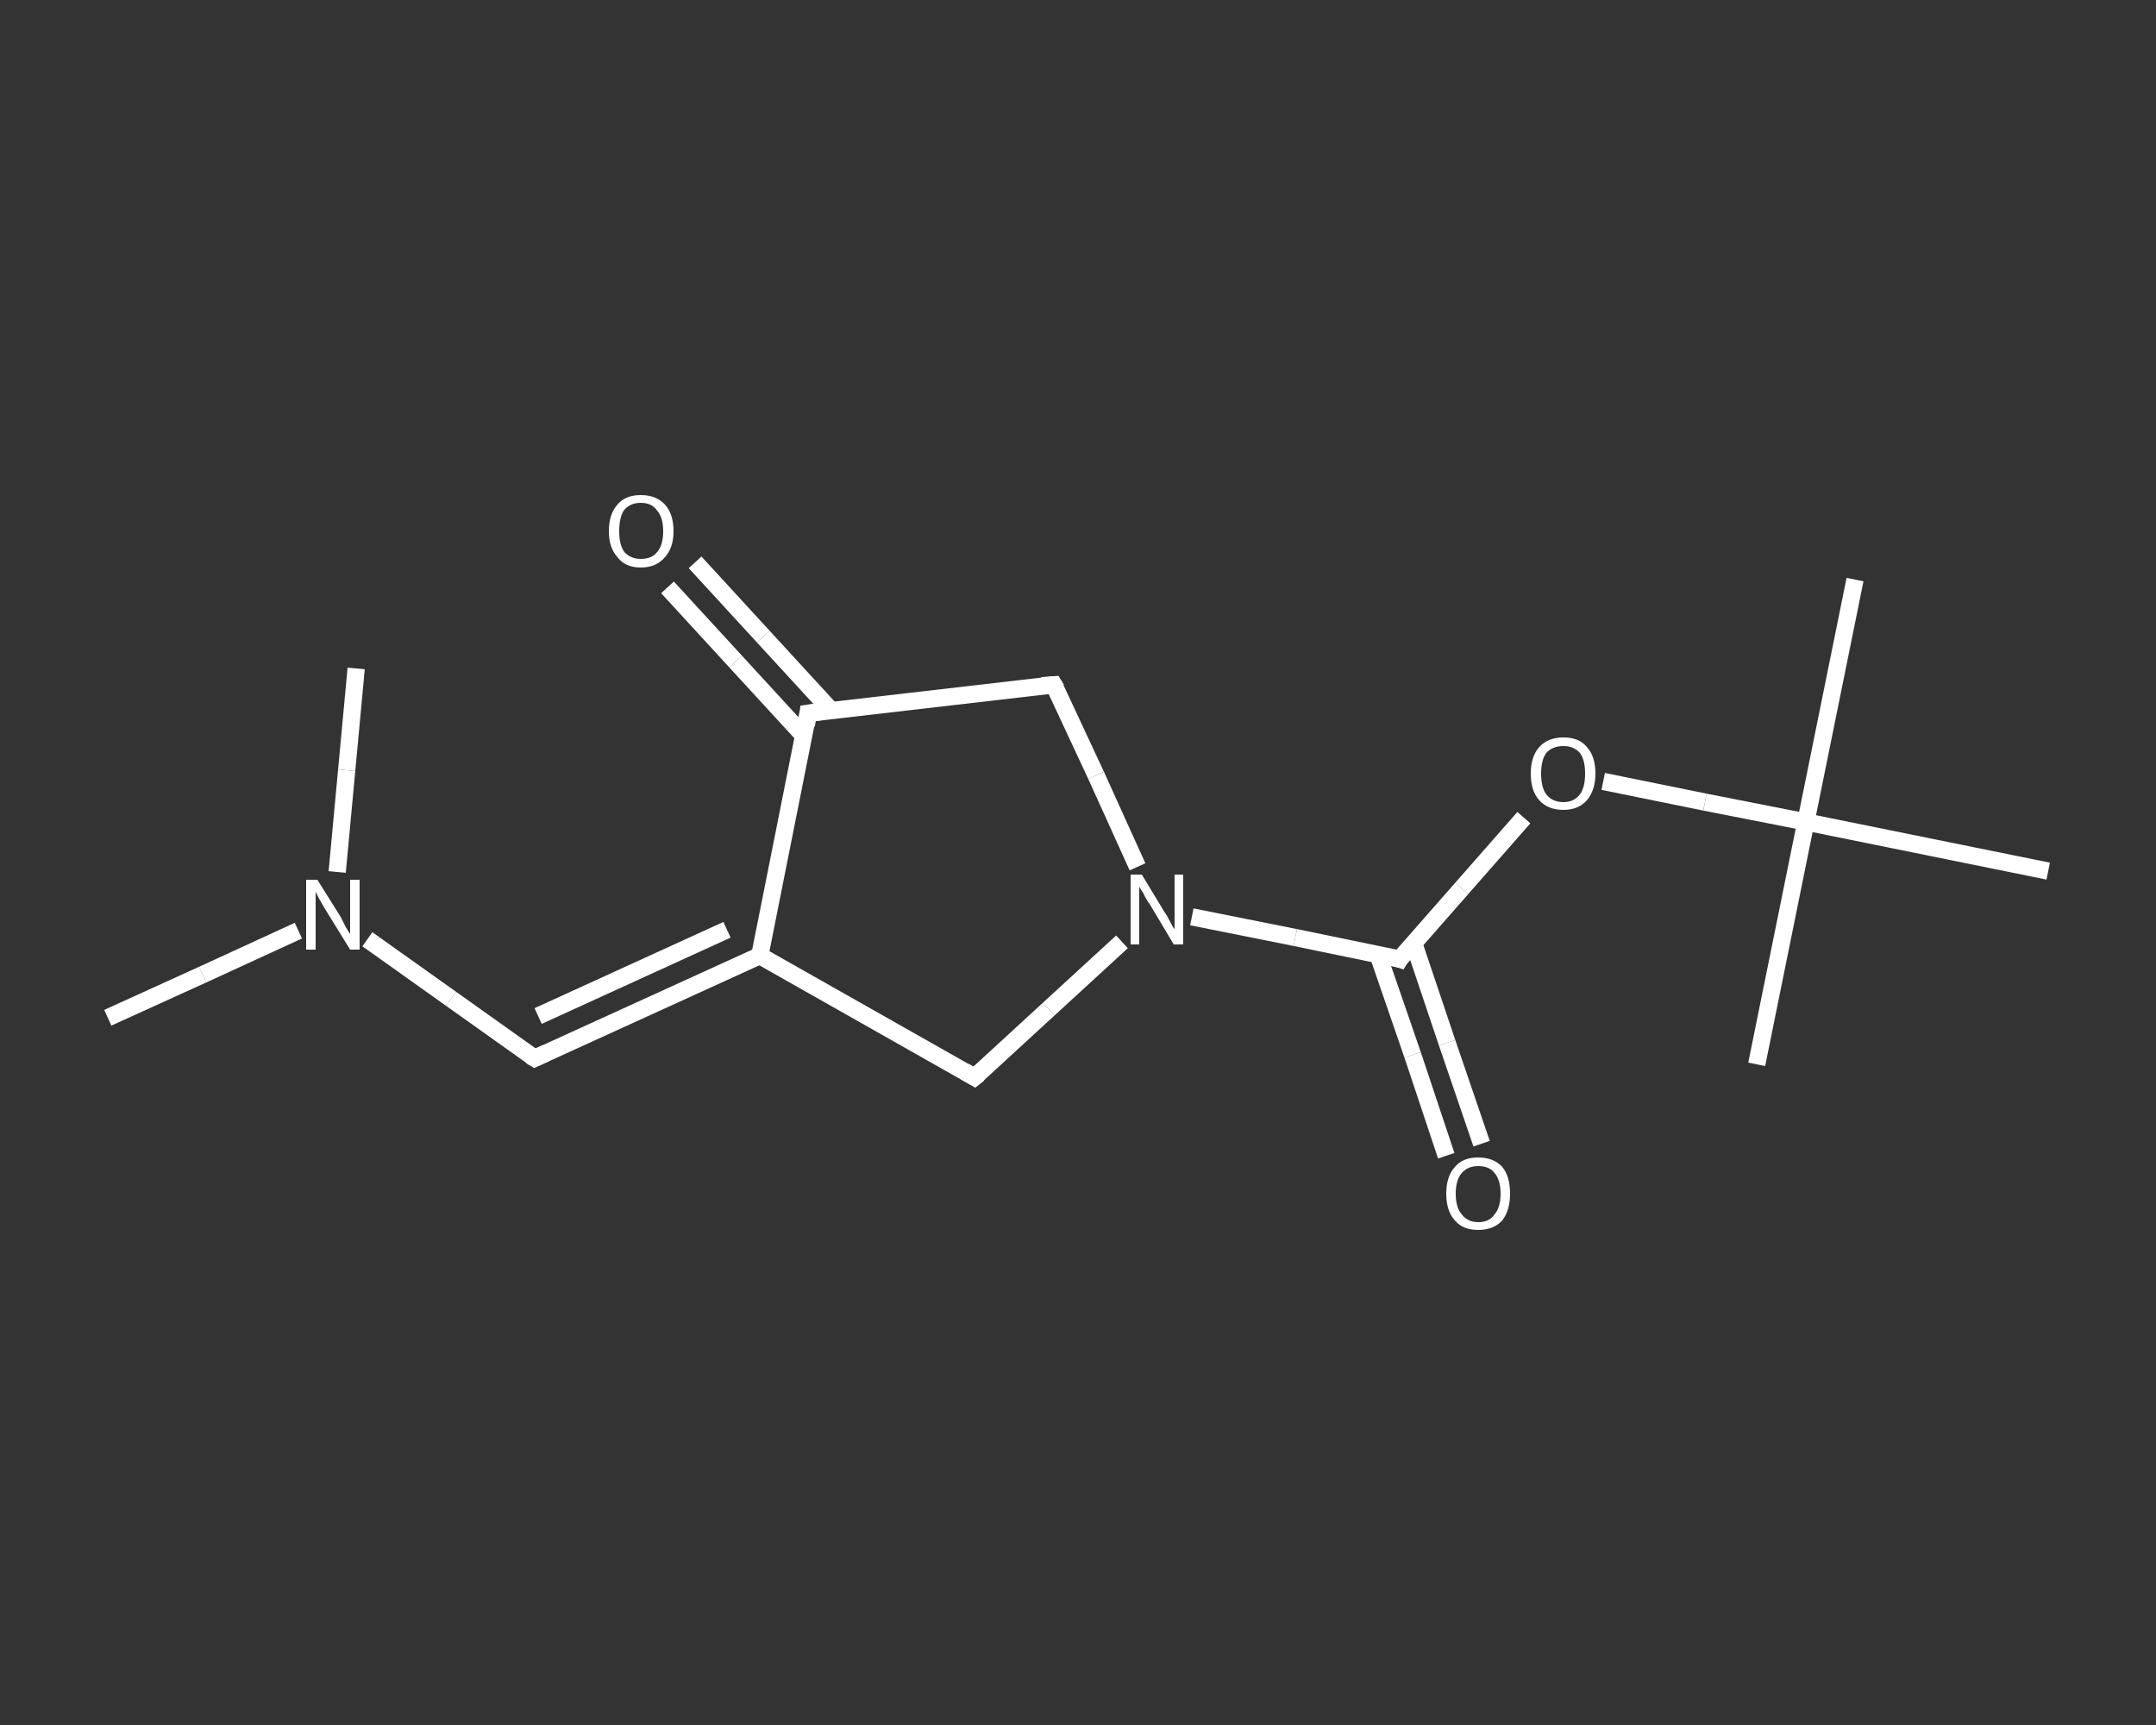 <?xml version='1.0' encoding='iso-8859-1'?>
<svg version='1.1' baseProfile='full'
              xmlns='http://www.w3.org/2000/svg'
                      xmlns:rdkit='http://www.rdkit.org/xml'
                      xmlns:xlink='http://www.w3.org/1999/xlink'
                  xml:space='preserve'
width='250px' height='200px' viewBox='0 0 250 200'>
<rect x="0" y="0" width="250" height="200" fill="#333333" stroke="none"/>
<!-- END OF HEADER -->
<rect style='opacity:1.0;fill:transparent;stroke:none' width='250.0' height='200.0' x='0.0' y='0.0'> </rect>
<path class='bond-0 atom-0 atom-1' d='M 12.5,118.0 L 23.5,113.0' style='fill:none;fill-rule:evenodd;stroke:#FFFFFF;stroke-width:2.0px;stroke-linecap:butt;stroke-linejoin:miter;stroke-opacity:1' />
<path class='bond-0 atom-0 atom-1' d='M 23.5,113.0 L 34.6,107.9' style='fill:none;fill-rule:evenodd;stroke:#FFFFFF;stroke-width:2.0px;stroke-linecap:butt;stroke-linejoin:miter;stroke-opacity:1' />
<path class='bond-1 atom-1 atom-2' d='M 39.1,101.1 L 40.2,89.3' style='fill:none;fill-rule:evenodd;stroke:#FFFFFF;stroke-width:2.0px;stroke-linecap:butt;stroke-linejoin:miter;stroke-opacity:1' />
<path class='bond-1 atom-1 atom-2' d='M 40.2,89.3 L 41.3,77.5' style='fill:none;fill-rule:evenodd;stroke:#FFFFFF;stroke-width:2.0px;stroke-linecap:butt;stroke-linejoin:miter;stroke-opacity:1' />
<path class='bond-2 atom-1 atom-3' d='M 42.6,108.9 L 52.3,115.8' style='fill:none;fill-rule:evenodd;stroke:#FFFFFF;stroke-width:2.0px;stroke-linecap:butt;stroke-linejoin:miter;stroke-opacity:1' />
<path class='bond-2 atom-1 atom-3' d='M 52.3,115.8 L 62.0,122.7' style='fill:none;fill-rule:evenodd;stroke:#FFFFFF;stroke-width:2.0px;stroke-linecap:butt;stroke-linejoin:miter;stroke-opacity:1' />
<path class='bond-3 atom-3 atom-4' d='M 62.0,122.7 L 88.1,110.8' style='fill:none;fill-rule:evenodd;stroke:#FFFFFF;stroke-width:2.0px;stroke-linecap:butt;stroke-linejoin:miter;stroke-opacity:1' />
<path class='bond-3 atom-3 atom-4' d='M 62.4,117.8 L 84.3,107.8' style='fill:none;fill-rule:evenodd;stroke:#FFFFFF;stroke-width:2.0px;stroke-linecap:butt;stroke-linejoin:miter;stroke-opacity:1' />
<path class='bond-4 atom-4 atom-5' d='M 88.1,110.8 L 113.0,124.9' style='fill:none;fill-rule:evenodd;stroke:#FFFFFF;stroke-width:2.0px;stroke-linecap:butt;stroke-linejoin:miter;stroke-opacity:1' />
<path class='bond-5 atom-5 atom-6' d='M 113.0,124.9 L 121.6,117.0' style='fill:none;fill-rule:evenodd;stroke:#FFFFFF;stroke-width:2.0px;stroke-linecap:butt;stroke-linejoin:miter;stroke-opacity:1' />
<path class='bond-5 atom-5 atom-6' d='M 121.6,117.0 L 130.1,109.2' style='fill:none;fill-rule:evenodd;stroke:#FFFFFF;stroke-width:2.0px;stroke-linecap:butt;stroke-linejoin:miter;stroke-opacity:1' />
<path class='bond-6 atom-6 atom-7' d='M 138.2,106.3 L 150.2,108.7' style='fill:none;fill-rule:evenodd;stroke:#FFFFFF;stroke-width:2.0px;stroke-linecap:butt;stroke-linejoin:miter;stroke-opacity:1' />
<path class='bond-6 atom-6 atom-7' d='M 150.2,108.7 L 162.3,111.2' style='fill:none;fill-rule:evenodd;stroke:#FFFFFF;stroke-width:2.0px;stroke-linecap:butt;stroke-linejoin:miter;stroke-opacity:1' />
<path class='bond-7 atom-7 atom-8' d='M 159.8,110.7 L 163.8,122.3' style='fill:none;fill-rule:evenodd;stroke:#FFFFFF;stroke-width:2.0px;stroke-linecap:butt;stroke-linejoin:miter;stroke-opacity:1' />
<path class='bond-7 atom-7 atom-8' d='M 163.8,122.3 L 167.7,134.0' style='fill:none;fill-rule:evenodd;stroke:#FFFFFF;stroke-width:2.0px;stroke-linecap:butt;stroke-linejoin:miter;stroke-opacity:1' />
<path class='bond-7 atom-7 atom-8' d='M 163.9,109.3 L 167.8,120.9' style='fill:none;fill-rule:evenodd;stroke:#FFFFFF;stroke-width:2.0px;stroke-linecap:butt;stroke-linejoin:miter;stroke-opacity:1' />
<path class='bond-7 atom-7 atom-8' d='M 167.8,120.9 L 171.8,132.6' style='fill:none;fill-rule:evenodd;stroke:#FFFFFF;stroke-width:2.0px;stroke-linecap:butt;stroke-linejoin:miter;stroke-opacity:1' />
<path class='bond-8 atom-7 atom-9' d='M 162.3,111.2 L 169.5,103.0' style='fill:none;fill-rule:evenodd;stroke:#FFFFFF;stroke-width:2.0px;stroke-linecap:butt;stroke-linejoin:miter;stroke-opacity:1' />
<path class='bond-8 atom-7 atom-9' d='M 169.5,103.0 L 176.7,94.8' style='fill:none;fill-rule:evenodd;stroke:#FFFFFF;stroke-width:2.0px;stroke-linecap:butt;stroke-linejoin:miter;stroke-opacity:1' />
<path class='bond-9 atom-9 atom-10' d='M 185.9,90.6 L 197.7,93.0' style='fill:none;fill-rule:evenodd;stroke:#FFFFFF;stroke-width:2.0px;stroke-linecap:butt;stroke-linejoin:miter;stroke-opacity:1' />
<path class='bond-9 atom-9 atom-10' d='M 197.7,93.0 L 209.4,95.3' style='fill:none;fill-rule:evenodd;stroke:#FFFFFF;stroke-width:2.0px;stroke-linecap:butt;stroke-linejoin:miter;stroke-opacity:1' />
<path class='bond-10 atom-10 atom-11' d='M 209.4,95.3 L 215.1,67.2' style='fill:none;fill-rule:evenodd;stroke:#FFFFFF;stroke-width:2.0px;stroke-linecap:butt;stroke-linejoin:miter;stroke-opacity:1' />
<path class='bond-11 atom-10 atom-12' d='M 209.4,95.3 L 203.7,123.4' style='fill:none;fill-rule:evenodd;stroke:#FFFFFF;stroke-width:2.0px;stroke-linecap:butt;stroke-linejoin:miter;stroke-opacity:1' />
<path class='bond-12 atom-10 atom-13' d='M 209.4,95.3 L 237.5,101.0' style='fill:none;fill-rule:evenodd;stroke:#FFFFFF;stroke-width:2.0px;stroke-linecap:butt;stroke-linejoin:miter;stroke-opacity:1' />
<path class='bond-13 atom-6 atom-14' d='M 131.9,100.5 L 127.1,89.9' style='fill:none;fill-rule:evenodd;stroke:#FFFFFF;stroke-width:2.0px;stroke-linecap:butt;stroke-linejoin:miter;stroke-opacity:1' />
<path class='bond-13 atom-6 atom-14' d='M 127.1,89.9 L 122.2,79.4' style='fill:none;fill-rule:evenodd;stroke:#FFFFFF;stroke-width:2.0px;stroke-linecap:butt;stroke-linejoin:miter;stroke-opacity:1' />
<path class='bond-14 atom-14 atom-15' d='M 122.2,79.4 L 93.7,82.7' style='fill:none;fill-rule:evenodd;stroke:#FFFFFF;stroke-width:2.0px;stroke-linecap:butt;stroke-linejoin:miter;stroke-opacity:1' />
<path class='bond-15 atom-15 atom-16' d='M 96.4,82.4 L 88.5,73.8' style='fill:none;fill-rule:evenodd;stroke:#FFFFFF;stroke-width:2.0px;stroke-linecap:butt;stroke-linejoin:miter;stroke-opacity:1' />
<path class='bond-15 atom-15 atom-16' d='M 88.5,73.8 L 80.6,65.2' style='fill:none;fill-rule:evenodd;stroke:#FFFFFF;stroke-width:2.0px;stroke-linecap:butt;stroke-linejoin:miter;stroke-opacity:1' />
<path class='bond-15 atom-15 atom-16' d='M 93.2,85.3 L 85.3,76.7' style='fill:none;fill-rule:evenodd;stroke:#FFFFFF;stroke-width:2.0px;stroke-linecap:butt;stroke-linejoin:miter;stroke-opacity:1' />
<path class='bond-15 atom-15 atom-16' d='M 85.3,76.7 L 77.4,68.1' style='fill:none;fill-rule:evenodd;stroke:#FFFFFF;stroke-width:2.0px;stroke-linecap:butt;stroke-linejoin:miter;stroke-opacity:1' />
<path class='bond-16 atom-15 atom-4' d='M 93.7,82.7 L 88.1,110.8' style='fill:none;fill-rule:evenodd;stroke:#FFFFFF;stroke-width:2.0px;stroke-linecap:butt;stroke-linejoin:miter;stroke-opacity:1' />
<path d='M 61.5,122.4 L 62.0,122.7 L 63.3,122.1' style='fill:none;stroke:#FFFFFF;stroke-width:2.0px;stroke-linecap:butt;stroke-linejoin:miter;stroke-opacity:1;' />
<path d='M 111.8,124.2 L 113.0,124.9 L 113.5,124.5' style='fill:none;stroke:#FFFFFF;stroke-width:2.0px;stroke-linecap:butt;stroke-linejoin:miter;stroke-opacity:1;' />
<path d='M 161.7,111.0 L 162.3,111.2 L 162.6,110.7' style='fill:none;stroke:#FFFFFF;stroke-width:2.0px;stroke-linecap:butt;stroke-linejoin:miter;stroke-opacity:1;' />
<path d='M 122.5,79.9 L 122.2,79.4 L 120.8,79.5' style='fill:none;stroke:#FFFFFF;stroke-width:2.0px;stroke-linecap:butt;stroke-linejoin:miter;stroke-opacity:1;' />
<path d='M 95.2,82.5 L 93.7,82.7 L 93.5,84.1' style='fill:none;stroke:#FFFFFF;stroke-width:2.0px;stroke-linecap:butt;stroke-linejoin:miter;stroke-opacity:1;' />
<path class='atom-1' d='M 36.8 102.0
L 39.5 106.3
Q 39.7 106.7, 40.1 107.5
Q 40.6 108.3, 40.6 108.3
L 40.6 102.0
L 41.7 102.0
L 41.7 110.1
L 40.6 110.1
L 37.7 105.4
Q 37.4 104.9, 37.0 104.2
Q 36.7 103.6, 36.6 103.4
L 36.6 110.1
L 35.5 110.1
L 35.5 102.0
L 36.8 102.0
' fill='#FFFFFF'/>
<path class='atom-6' d='M 132.4 101.4
L 135.0 105.7
Q 135.3 106.1, 135.7 106.9
Q 136.1 107.7, 136.2 107.7
L 136.2 101.4
L 137.2 101.4
L 137.2 109.5
L 136.1 109.5
L 133.3 104.8
Q 132.9 104.3, 132.6 103.6
Q 132.2 103.0, 132.1 102.8
L 132.1 109.5
L 131.1 109.5
L 131.1 101.4
L 132.4 101.4
' fill='#FFFFFF'/>
<path class='atom-8' d='M 167.7 138.4
Q 167.7 136.4, 168.7 135.3
Q 169.6 134.2, 171.4 134.2
Q 173.2 134.2, 174.2 135.3
Q 175.1 136.4, 175.1 138.4
Q 175.1 140.3, 174.2 141.5
Q 173.2 142.6, 171.4 142.6
Q 169.6 142.6, 168.7 141.5
Q 167.7 140.4, 167.7 138.4
M 171.4 141.7
Q 172.7 141.7, 173.3 140.8
Q 174.0 140.0, 174.0 138.4
Q 174.0 136.8, 173.3 136.0
Q 172.7 135.2, 171.4 135.2
Q 170.2 135.2, 169.5 136.0
Q 168.8 136.8, 168.8 138.4
Q 168.8 140.0, 169.5 140.8
Q 170.2 141.7, 171.4 141.7
' fill='#FFFFFF'/>
<path class='atom-9' d='M 177.5 89.7
Q 177.5 87.7, 178.5 86.6
Q 179.5 85.5, 181.3 85.5
Q 183.1 85.5, 184.0 86.6
Q 185.0 87.7, 185.0 89.7
Q 185.0 91.6, 184.0 92.8
Q 183.0 93.9, 181.3 93.9
Q 179.5 93.9, 178.5 92.8
Q 177.5 91.7, 177.5 89.7
M 181.3 93.0
Q 182.5 93.0, 183.2 92.1
Q 183.8 91.3, 183.8 89.7
Q 183.8 88.1, 183.2 87.3
Q 182.5 86.5, 181.3 86.5
Q 180.0 86.5, 179.3 87.3
Q 178.7 88.1, 178.7 89.7
Q 178.7 91.3, 179.3 92.1
Q 180.0 93.0, 181.3 93.0
' fill='#FFFFFF'/>
<path class='atom-16' d='M 70.6 61.6
Q 70.6 59.6, 71.6 58.5
Q 72.5 57.4, 74.3 57.4
Q 76.1 57.4, 77.1 58.5
Q 78.1 59.6, 78.1 61.6
Q 78.1 63.5, 77.1 64.6
Q 76.1 65.8, 74.3 65.8
Q 72.5 65.8, 71.6 64.6
Q 70.6 63.5, 70.6 61.6
M 74.3 64.8
Q 75.6 64.8, 76.2 64.0
Q 76.9 63.2, 76.9 61.6
Q 76.9 60.0, 76.2 59.2
Q 75.6 58.3, 74.3 58.3
Q 73.1 58.3, 72.4 59.1
Q 71.8 59.9, 71.8 61.6
Q 71.8 63.2, 72.4 64.0
Q 73.1 64.8, 74.3 64.8
' fill='#FFFFFF'/>
</svg>
